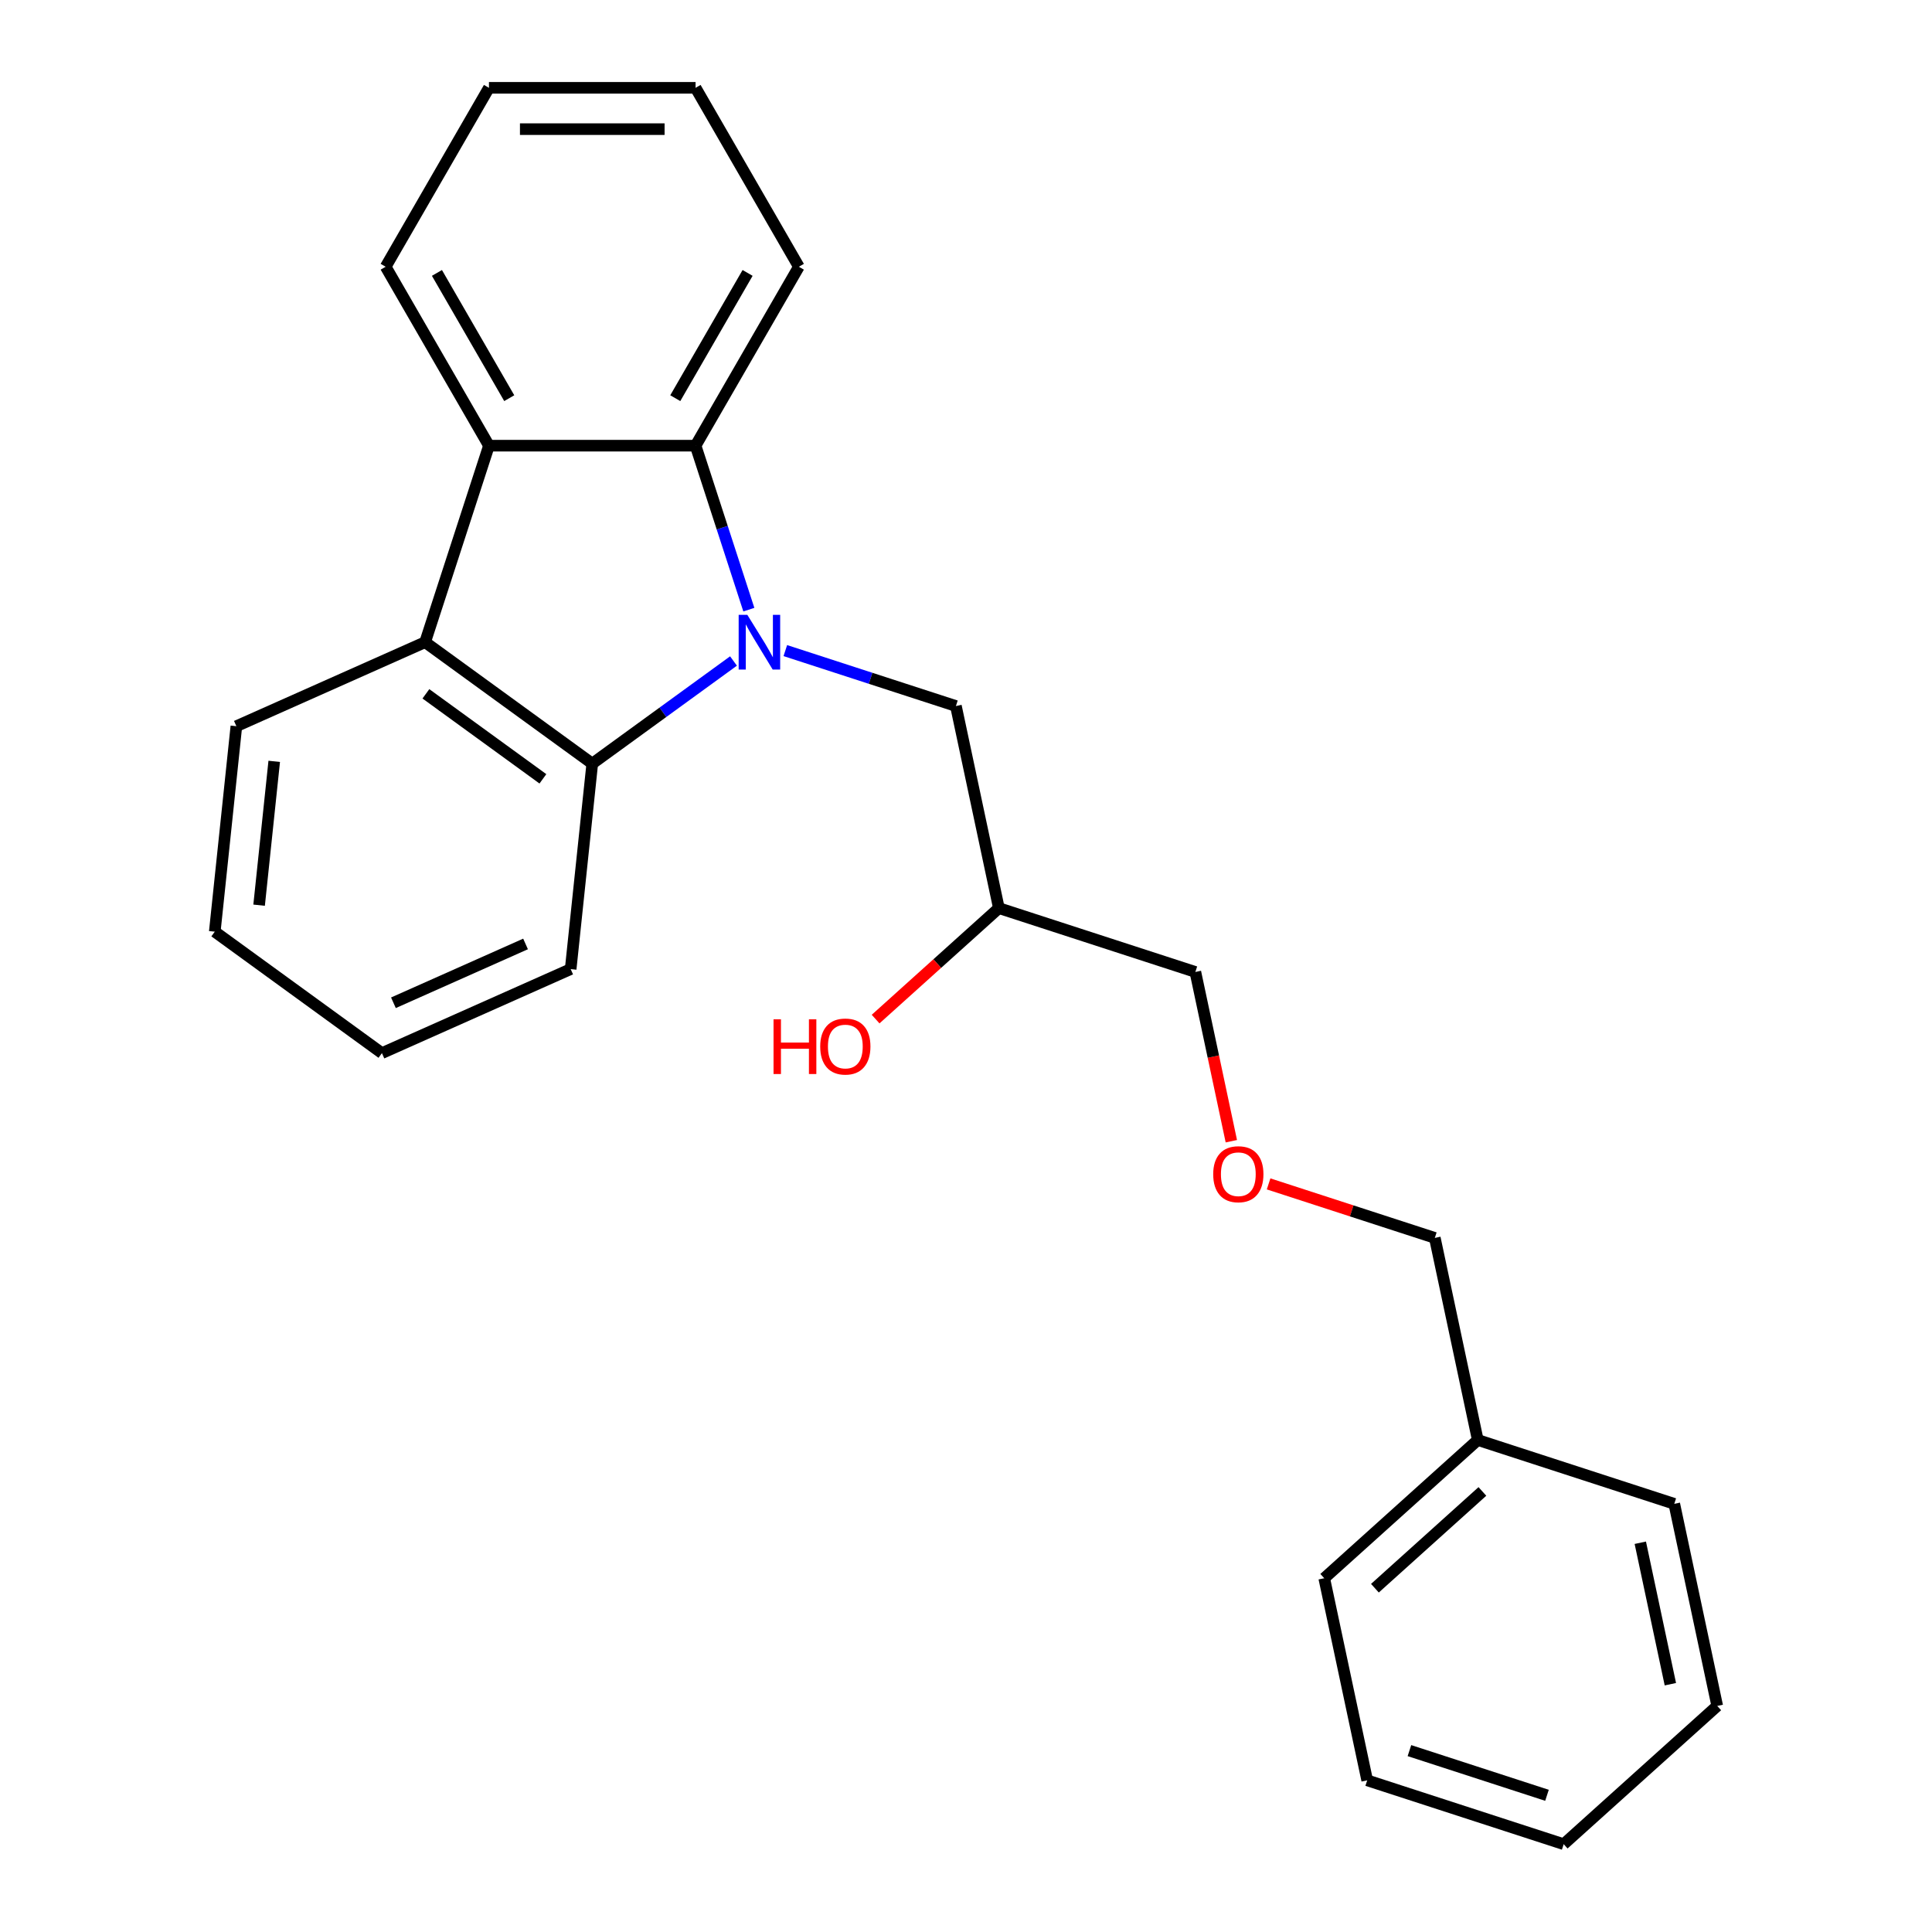 <?xml version='1.0' encoding='iso-8859-1'?>
<svg version='1.1' baseProfile='full'
              xmlns='http://www.w3.org/2000/svg'
                      xmlns:rdkit='http://www.rdkit.org/xml'
                      xmlns:xlink='http://www.w3.org/1999/xlink'
                  xml:space='preserve'
width='1000px' height='1000px' viewBox='0 0 1000 1000'>
<!-- END OF HEADER -->
<rect style='opacity:1.0;fill:#FFFFFF;stroke:none' width='1000' height='1000' x='0' y='0'> </rect>
<path class='bond-0' d='M 387.602,315.554 L 373.814,273.118' style='fill:none;fill-rule:evenodd;stroke:#0000FF;stroke-width:6px;stroke-linecap:butt;stroke-linejoin:miter;stroke-opacity:1' />
<path class='bond-0' d='M 373.814,273.118 L 360.026,230.681' style='fill:none;fill-rule:evenodd;stroke:#000000;stroke-width:6px;stroke-linecap:butt;stroke-linejoin:miter;stroke-opacity:1' />
<path class='bond-1' d='M 379.658,342.133 L 343.107,368.689' style='fill:none;fill-rule:evenodd;stroke:#0000FF;stroke-width:6px;stroke-linecap:butt;stroke-linejoin:miter;stroke-opacity:1' />
<path class='bond-1' d='M 343.107,368.689 L 306.555,395.246' style='fill:none;fill-rule:evenodd;stroke:#000000;stroke-width:6px;stroke-linecap:butt;stroke-linejoin:miter;stroke-opacity:1' />
<path class='bond-4' d='M 406.485,336.746 L 450.632,351.09' style='fill:none;fill-rule:evenodd;stroke:#0000FF;stroke-width:6px;stroke-linecap:butt;stroke-linejoin:miter;stroke-opacity:1' />
<path class='bond-4' d='M 450.632,351.09 L 494.779,365.434' style='fill:none;fill-rule:evenodd;stroke:#000000;stroke-width:6px;stroke-linecap:butt;stroke-linejoin:miter;stroke-opacity:1' />
<path class='bond-3' d='M 360.026,230.681 L 253.085,230.681' style='fill:none;fill-rule:evenodd;stroke:#000000;stroke-width:6px;stroke-linecap:butt;stroke-linejoin:miter;stroke-opacity:1' />
<path class='bond-7' d='M 360.026,230.681 L 413.496,138.068' style='fill:none;fill-rule:evenodd;stroke:#000000;stroke-width:6px;stroke-linecap:butt;stroke-linejoin:miter;stroke-opacity:1' />
<path class='bond-7' d='M 349.523,206.095 L 386.953,141.266' style='fill:none;fill-rule:evenodd;stroke:#000000;stroke-width:6px;stroke-linecap:butt;stroke-linejoin:miter;stroke-opacity:1' />
<path class='bond-2' d='M 306.555,395.246 L 220.038,332.388' style='fill:none;fill-rule:evenodd;stroke:#000000;stroke-width:6px;stroke-linecap:butt;stroke-linejoin:miter;stroke-opacity:1' />
<path class='bond-2' d='M 281.006,403.12 L 220.444,359.12' style='fill:none;fill-rule:evenodd;stroke:#000000;stroke-width:6px;stroke-linecap:butt;stroke-linejoin:miter;stroke-opacity:1' />
<path class='bond-8' d='M 306.555,395.246 L 295.377,501.601' style='fill:none;fill-rule:evenodd;stroke:#000000;stroke-width:6px;stroke-linecap:butt;stroke-linejoin:miter;stroke-opacity:1' />
<path class='bond-10' d='M 220.038,332.388 L 122.343,375.884' style='fill:none;fill-rule:evenodd;stroke:#000000;stroke-width:6px;stroke-linecap:butt;stroke-linejoin:miter;stroke-opacity:1' />
<path class='bond-24' d='M 220.038,332.388 L 253.085,230.681' style='fill:none;fill-rule:evenodd;stroke:#000000;stroke-width:6px;stroke-linecap:butt;stroke-linejoin:miter;stroke-opacity:1' />
<path class='bond-9' d='M 253.085,230.681 L 199.615,138.068' style='fill:none;fill-rule:evenodd;stroke:#000000;stroke-width:6px;stroke-linecap:butt;stroke-linejoin:miter;stroke-opacity:1' />
<path class='bond-9' d='M 263.587,206.095 L 226.158,141.266' style='fill:none;fill-rule:evenodd;stroke:#000000;stroke-width:6px;stroke-linecap:butt;stroke-linejoin:miter;stroke-opacity:1' />
<path class='bond-5' d='M 494.779,365.434 L 517.013,470.038' style='fill:none;fill-rule:evenodd;stroke:#000000;stroke-width:6px;stroke-linecap:butt;stroke-linejoin:miter;stroke-opacity:1' />
<path class='bond-11' d='M 517.013,470.038 L 485.113,498.76' style='fill:none;fill-rule:evenodd;stroke:#000000;stroke-width:6px;stroke-linecap:butt;stroke-linejoin:miter;stroke-opacity:1' />
<path class='bond-11' d='M 485.113,498.76 L 453.214,527.483' style='fill:none;fill-rule:evenodd;stroke:#FF0000;stroke-width:6px;stroke-linecap:butt;stroke-linejoin:miter;stroke-opacity:1' />
<path class='bond-13' d='M 517.013,470.038 L 618.719,503.084' style='fill:none;fill-rule:evenodd;stroke:#000000;stroke-width:6px;stroke-linecap:butt;stroke-linejoin:miter;stroke-opacity:1' />
<path class='bond-6' d='M 637.341,590.694 L 628.03,546.889' style='fill:none;fill-rule:evenodd;stroke:#FF0000;stroke-width:6px;stroke-linecap:butt;stroke-linejoin:miter;stroke-opacity:1' />
<path class='bond-6' d='M 628.03,546.889 L 618.719,503.084' style='fill:none;fill-rule:evenodd;stroke:#000000;stroke-width:6px;stroke-linecap:butt;stroke-linejoin:miter;stroke-opacity:1' />
<path class='bond-14' d='M 656.627,612.781 L 699.644,626.757' style='fill:none;fill-rule:evenodd;stroke:#FF0000;stroke-width:6px;stroke-linecap:butt;stroke-linejoin:miter;stroke-opacity:1' />
<path class='bond-14' d='M 699.644,626.757 L 742.66,640.734' style='fill:none;fill-rule:evenodd;stroke:#000000;stroke-width:6px;stroke-linecap:butt;stroke-linejoin:miter;stroke-opacity:1' />
<path class='bond-20' d='M 413.496,138.068 L 360.026,45.455' style='fill:none;fill-rule:evenodd;stroke:#000000;stroke-width:6px;stroke-linecap:butt;stroke-linejoin:miter;stroke-opacity:1' />
<path class='bond-17' d='M 295.377,501.601 L 197.682,545.097' style='fill:none;fill-rule:evenodd;stroke:#000000;stroke-width:6px;stroke-linecap:butt;stroke-linejoin:miter;stroke-opacity:1' />
<path class='bond-17' d='M 272.023,488.586 L 203.637,519.034' style='fill:none;fill-rule:evenodd;stroke:#000000;stroke-width:6px;stroke-linecap:butt;stroke-linejoin:miter;stroke-opacity:1' />
<path class='bond-26' d='M 199.615,138.068 L 253.085,45.455' style='fill:none;fill-rule:evenodd;stroke:#000000;stroke-width:6px;stroke-linecap:butt;stroke-linejoin:miter;stroke-opacity:1' />
<path class='bond-25' d='M 122.343,375.884 L 111.165,482.239' style='fill:none;fill-rule:evenodd;stroke:#000000;stroke-width:6px;stroke-linecap:butt;stroke-linejoin:miter;stroke-opacity:1' />
<path class='bond-25' d='M 141.938,394.073 L 134.113,468.522' style='fill:none;fill-rule:evenodd;stroke:#000000;stroke-width:6px;stroke-linecap:butt;stroke-linejoin:miter;stroke-opacity:1' />
<path class='bond-12' d='M 764.894,745.338 L 742.66,640.734' style='fill:none;fill-rule:evenodd;stroke:#000000;stroke-width:6px;stroke-linecap:butt;stroke-linejoin:miter;stroke-opacity:1' />
<path class='bond-15' d='M 764.894,745.338 L 685.422,816.895' style='fill:none;fill-rule:evenodd;stroke:#000000;stroke-width:6px;stroke-linecap:butt;stroke-linejoin:miter;stroke-opacity:1' />
<path class='bond-15' d='M 767.285,771.966 L 711.654,822.056' style='fill:none;fill-rule:evenodd;stroke:#000000;stroke-width:6px;stroke-linecap:butt;stroke-linejoin:miter;stroke-opacity:1' />
<path class='bond-16' d='M 764.894,745.338 L 866.601,778.385' style='fill:none;fill-rule:evenodd;stroke:#000000;stroke-width:6px;stroke-linecap:butt;stroke-linejoin:miter;stroke-opacity:1' />
<path class='bond-22' d='M 685.422,816.895 L 707.656,921.499' style='fill:none;fill-rule:evenodd;stroke:#000000;stroke-width:6px;stroke-linecap:butt;stroke-linejoin:miter;stroke-opacity:1' />
<path class='bond-21' d='M 866.601,778.385 L 888.835,882.988' style='fill:none;fill-rule:evenodd;stroke:#000000;stroke-width:6px;stroke-linecap:butt;stroke-linejoin:miter;stroke-opacity:1' />
<path class='bond-21' d='M 849.015,798.522 L 864.579,871.745' style='fill:none;fill-rule:evenodd;stroke:#000000;stroke-width:6px;stroke-linecap:butt;stroke-linejoin:miter;stroke-opacity:1' />
<path class='bond-19' d='M 197.682,545.097 L 111.165,482.239' style='fill:none;fill-rule:evenodd;stroke:#000000;stroke-width:6px;stroke-linecap:butt;stroke-linejoin:miter;stroke-opacity:1' />
<path class='bond-18' d='M 253.085,45.455 L 360.026,45.455' style='fill:none;fill-rule:evenodd;stroke:#000000;stroke-width:6px;stroke-linecap:butt;stroke-linejoin:miter;stroke-opacity:1' />
<path class='bond-18' d='M 269.126,66.843 L 343.984,66.843' style='fill:none;fill-rule:evenodd;stroke:#000000;stroke-width:6px;stroke-linecap:butt;stroke-linejoin:miter;stroke-opacity:1' />
<path class='bond-23' d='M 888.835,882.988 L 809.363,954.545' style='fill:none;fill-rule:evenodd;stroke:#000000;stroke-width:6px;stroke-linecap:butt;stroke-linejoin:miter;stroke-opacity:1' />
<path class='bond-27' d='M 707.656,921.499 L 809.363,954.545' style='fill:none;fill-rule:evenodd;stroke:#000000;stroke-width:6px;stroke-linecap:butt;stroke-linejoin:miter;stroke-opacity:1' />
<path class='bond-27' d='M 729.521,906.115 L 800.716,929.247' style='fill:none;fill-rule:evenodd;stroke:#000000;stroke-width:6px;stroke-linecap:butt;stroke-linejoin:miter;stroke-opacity:1' />
<path  class='atom-0' d='M 386.812 318.228
L 396.092 333.228
Q 397.012 334.708, 398.492 337.388
Q 399.972 340.068, 400.052 340.228
L 400.052 318.228
L 403.812 318.228
L 403.812 346.548
L 399.932 346.548
L 389.972 330.148
Q 388.812 328.228, 387.572 326.028
Q 386.372 323.828, 386.012 323.148
L 386.012 346.548
L 382.332 346.548
L 382.332 318.228
L 386.812 318.228
' fill='#0000FF'/>
<path  class='atom-7' d='M 627.953 607.768
Q 627.953 600.968, 631.313 597.168
Q 634.673 593.368, 640.953 593.368
Q 647.233 593.368, 650.593 597.168
Q 653.953 600.968, 653.953 607.768
Q 653.953 614.648, 650.553 618.568
Q 647.153 622.448, 640.953 622.448
Q 634.713 622.448, 631.313 618.568
Q 627.953 614.688, 627.953 607.768
M 640.953 619.248
Q 645.273 619.248, 647.593 616.368
Q 649.953 613.448, 649.953 607.768
Q 649.953 602.208, 647.593 599.408
Q 645.273 596.568, 640.953 596.568
Q 636.633 596.568, 634.273 599.368
Q 631.953 602.168, 631.953 607.768
Q 631.953 613.488, 634.273 616.368
Q 636.633 619.248, 640.953 619.248
' fill='#FF0000'/>
<path  class='atom-12' d='M 400.38 527.595
L 404.22 527.595
L 404.22 539.635
L 418.7 539.635
L 418.7 527.595
L 422.54 527.595
L 422.54 555.915
L 418.7 555.915
L 418.7 542.835
L 404.22 542.835
L 404.22 555.915
L 400.38 555.915
L 400.38 527.595
' fill='#FF0000'/>
<path  class='atom-12' d='M 424.54 541.675
Q 424.54 534.875, 427.9 531.075
Q 431.26 527.275, 437.54 527.275
Q 443.82 527.275, 447.18 531.075
Q 450.54 534.875, 450.54 541.675
Q 450.54 548.555, 447.14 552.475
Q 443.74 556.355, 437.54 556.355
Q 431.3 556.355, 427.9 552.475
Q 424.54 548.595, 424.54 541.675
M 437.54 553.155
Q 441.86 553.155, 444.18 550.275
Q 446.54 547.355, 446.54 541.675
Q 446.54 536.115, 444.18 533.315
Q 441.86 530.475, 437.54 530.475
Q 433.22 530.475, 430.86 533.275
Q 428.54 536.075, 428.54 541.675
Q 428.54 547.395, 430.86 550.275
Q 433.22 553.155, 437.54 553.155
' fill='#FF0000'/>
</svg>
